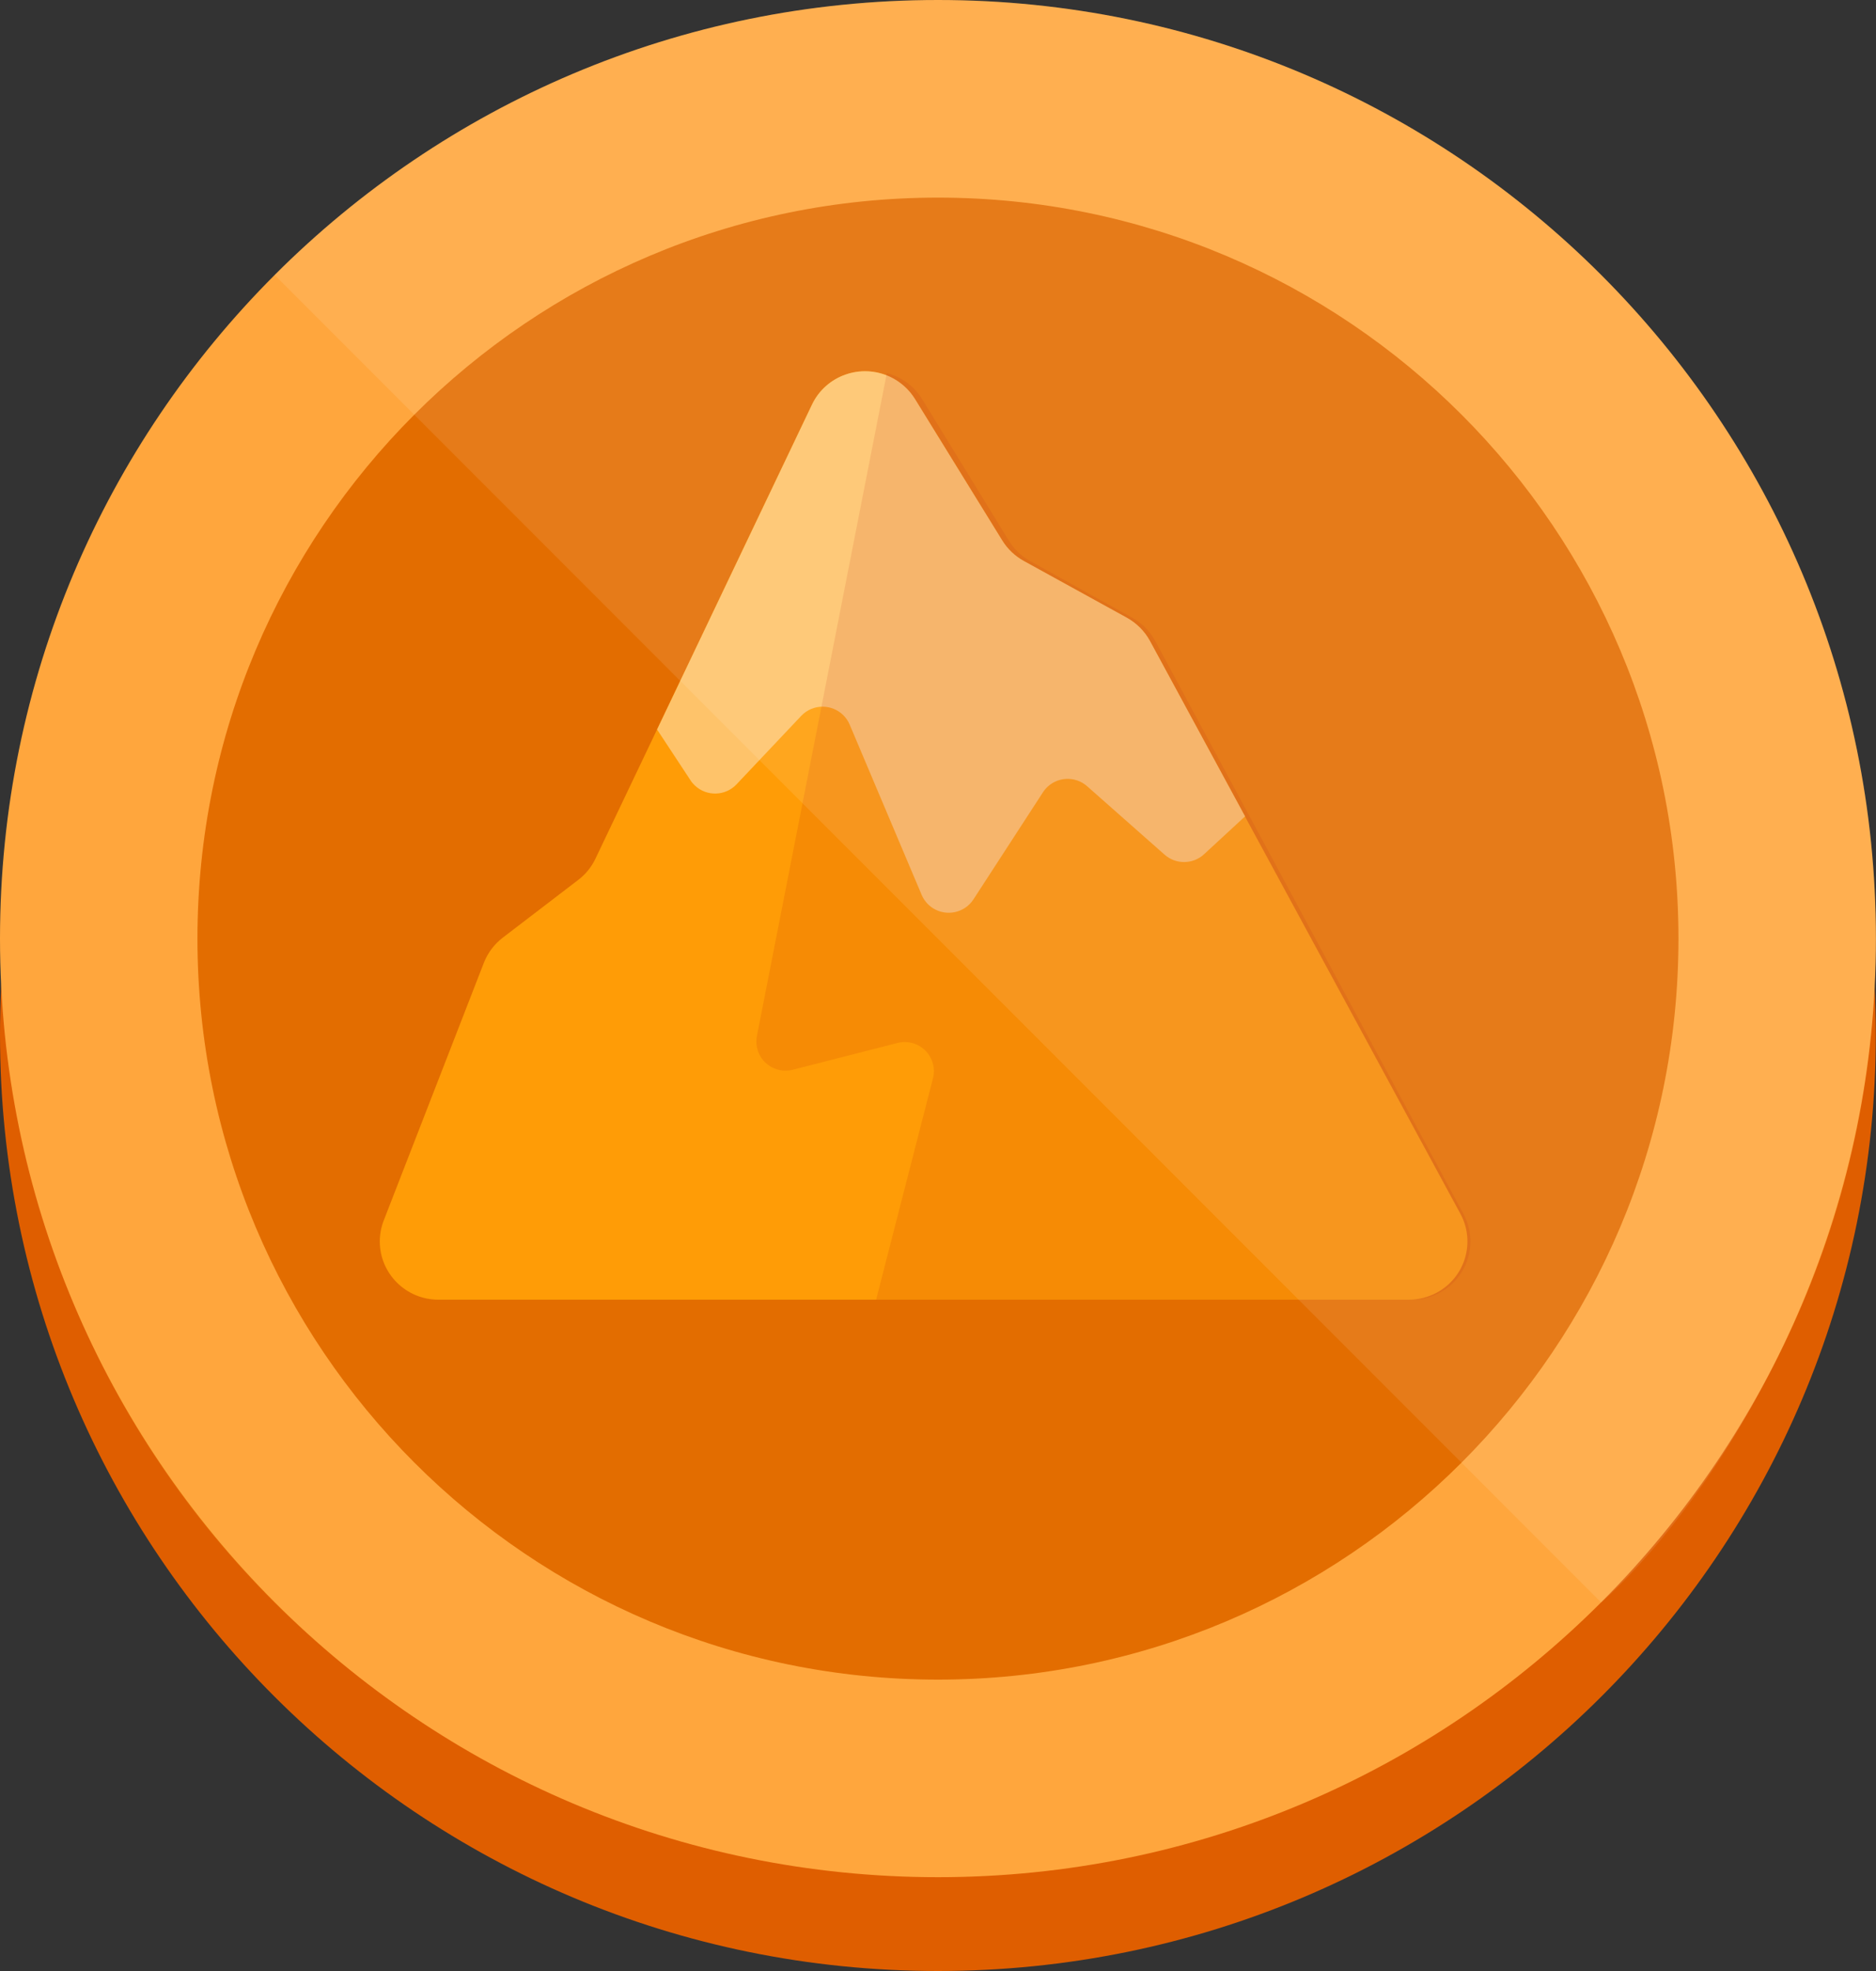 <svg width="40" height="42" viewBox="0 0 40 42" fill="none" xmlns="http://www.w3.org/2000/svg">
<rect x="0" y="0" width="40" height="42" fill="#333333" stroke="none"/>
<path d="M39.996 22.05C39.996 33.068 31.043 42 19.998 42C8.953 42 0 33.068 0 22.05C0 11.032 8.953 2.1 19.998 2.1C31.043 2.1 39.996 11.032 39.996 22.05Z" fill="#DF5E00"/>
<path d="M39.377 20.392C39.377 31.15 30.589 39.87 19.748 39.87C8.907 39.87 0.119 31.15 0.119 20.392C0.119 9.634 8.907 0.914 19.748 0.914C30.589 0.914 39.377 9.634 39.377 20.392Z" fill="#E36D00"/>
<path fill-rule="evenodd" clip-rule="evenodd" d="M19.999 35.791C28.719 35.791 35.788 28.721 35.788 20.001C35.788 11.28 28.719 4.211 19.999 4.211C11.279 4.211 4.21 11.28 4.21 20.001C4.21 28.721 11.279 35.791 19.999 35.791ZM19.999 40.001C31.044 40.001 39.998 31.047 39.998 20.001C39.998 8.955 31.044 0 19.999 0C8.954 0 0 8.955 0 20.001C0 31.047 8.954 40.001 19.999 40.001Z" fill="#FFA63D"/>
<path d="M19.509 8.506L21.369 11.519C21.482 11.702 21.64 11.852 21.829 11.956L24.024 13.164C24.233 13.28 24.405 13.452 24.518 13.661L31.139 25.866C31.466 26.469 31.239 27.222 30.631 27.547C30.448 27.644 30.245 27.695 30.038 27.695H9.348C8.658 27.695 8.098 27.14 8.098 26.454C8.098 26.301 8.126 26.15 8.182 26.007L10.317 20.516C10.4 20.304 10.539 20.119 10.721 19.98L12.329 18.75C12.486 18.631 12.611 18.476 12.696 18.298L17.312 8.623C17.608 8.003 18.354 7.739 18.978 8.032C19.198 8.136 19.382 8.3 19.509 8.506Z" fill="#FF9C06"/>
<path d="M26.547 17.396L25.673 18.203C25.437 18.421 25.072 18.425 24.831 18.212L23.18 16.754C22.922 16.526 22.527 16.549 22.297 16.805C22.276 16.829 22.256 16.854 22.239 16.881L20.755 19.166C20.567 19.454 20.18 19.537 19.89 19.351C19.784 19.283 19.701 19.185 19.652 19.07L18.116 15.439C17.982 15.123 17.616 14.975 17.297 15.107C17.216 15.141 17.143 15.191 17.083 15.255L15.704 16.714C15.467 16.964 15.072 16.977 14.82 16.742C14.783 16.708 14.751 16.671 14.724 16.629L14.01 15.545L17.314 8.621C17.609 8.001 18.355 7.737 18.979 8.03C19.199 8.134 19.383 8.298 19.51 8.504L21.37 11.517C21.483 11.7 21.642 11.85 21.83 11.954L24.025 13.162C24.234 13.278 24.406 13.45 24.52 13.659L26.547 17.396Z" fill="#FEC36A"/>
<g style="mix-blend-mode:multiply" opacity="0.134">
<path d="M18.68 27.695L19.892 22.98C19.919 22.88 19.919 22.773 19.893 22.672C19.808 22.34 19.47 22.14 19.138 22.224L16.901 22.796C16.812 22.818 16.719 22.821 16.628 22.803C16.292 22.737 16.073 22.411 16.139 22.075L18.909 7.95C18.985 7.969 19.062 7.996 19.136 8.032C19.354 8.135 19.537 8.299 19.663 8.505L21.509 11.518C21.621 11.701 21.778 11.851 21.965 11.955L24.144 13.164C24.352 13.279 24.522 13.451 24.634 13.661L31.205 25.865C31.53 26.468 31.304 27.221 30.7 27.546C30.52 27.644 30.317 27.695 30.112 27.695H18.68Z" fill="#BA2100"/>
</g>
<path opacity="0.1" d="M40 20.003C40 8.956 31.045 4.82899e-07 19.999 0C14.475 -2.4145e-07 9.475 2.239 5.855 5.859L34.142 34.148C36.095 32.423 40 27.179 40 20.003Z" fill="white"/>
</svg>
